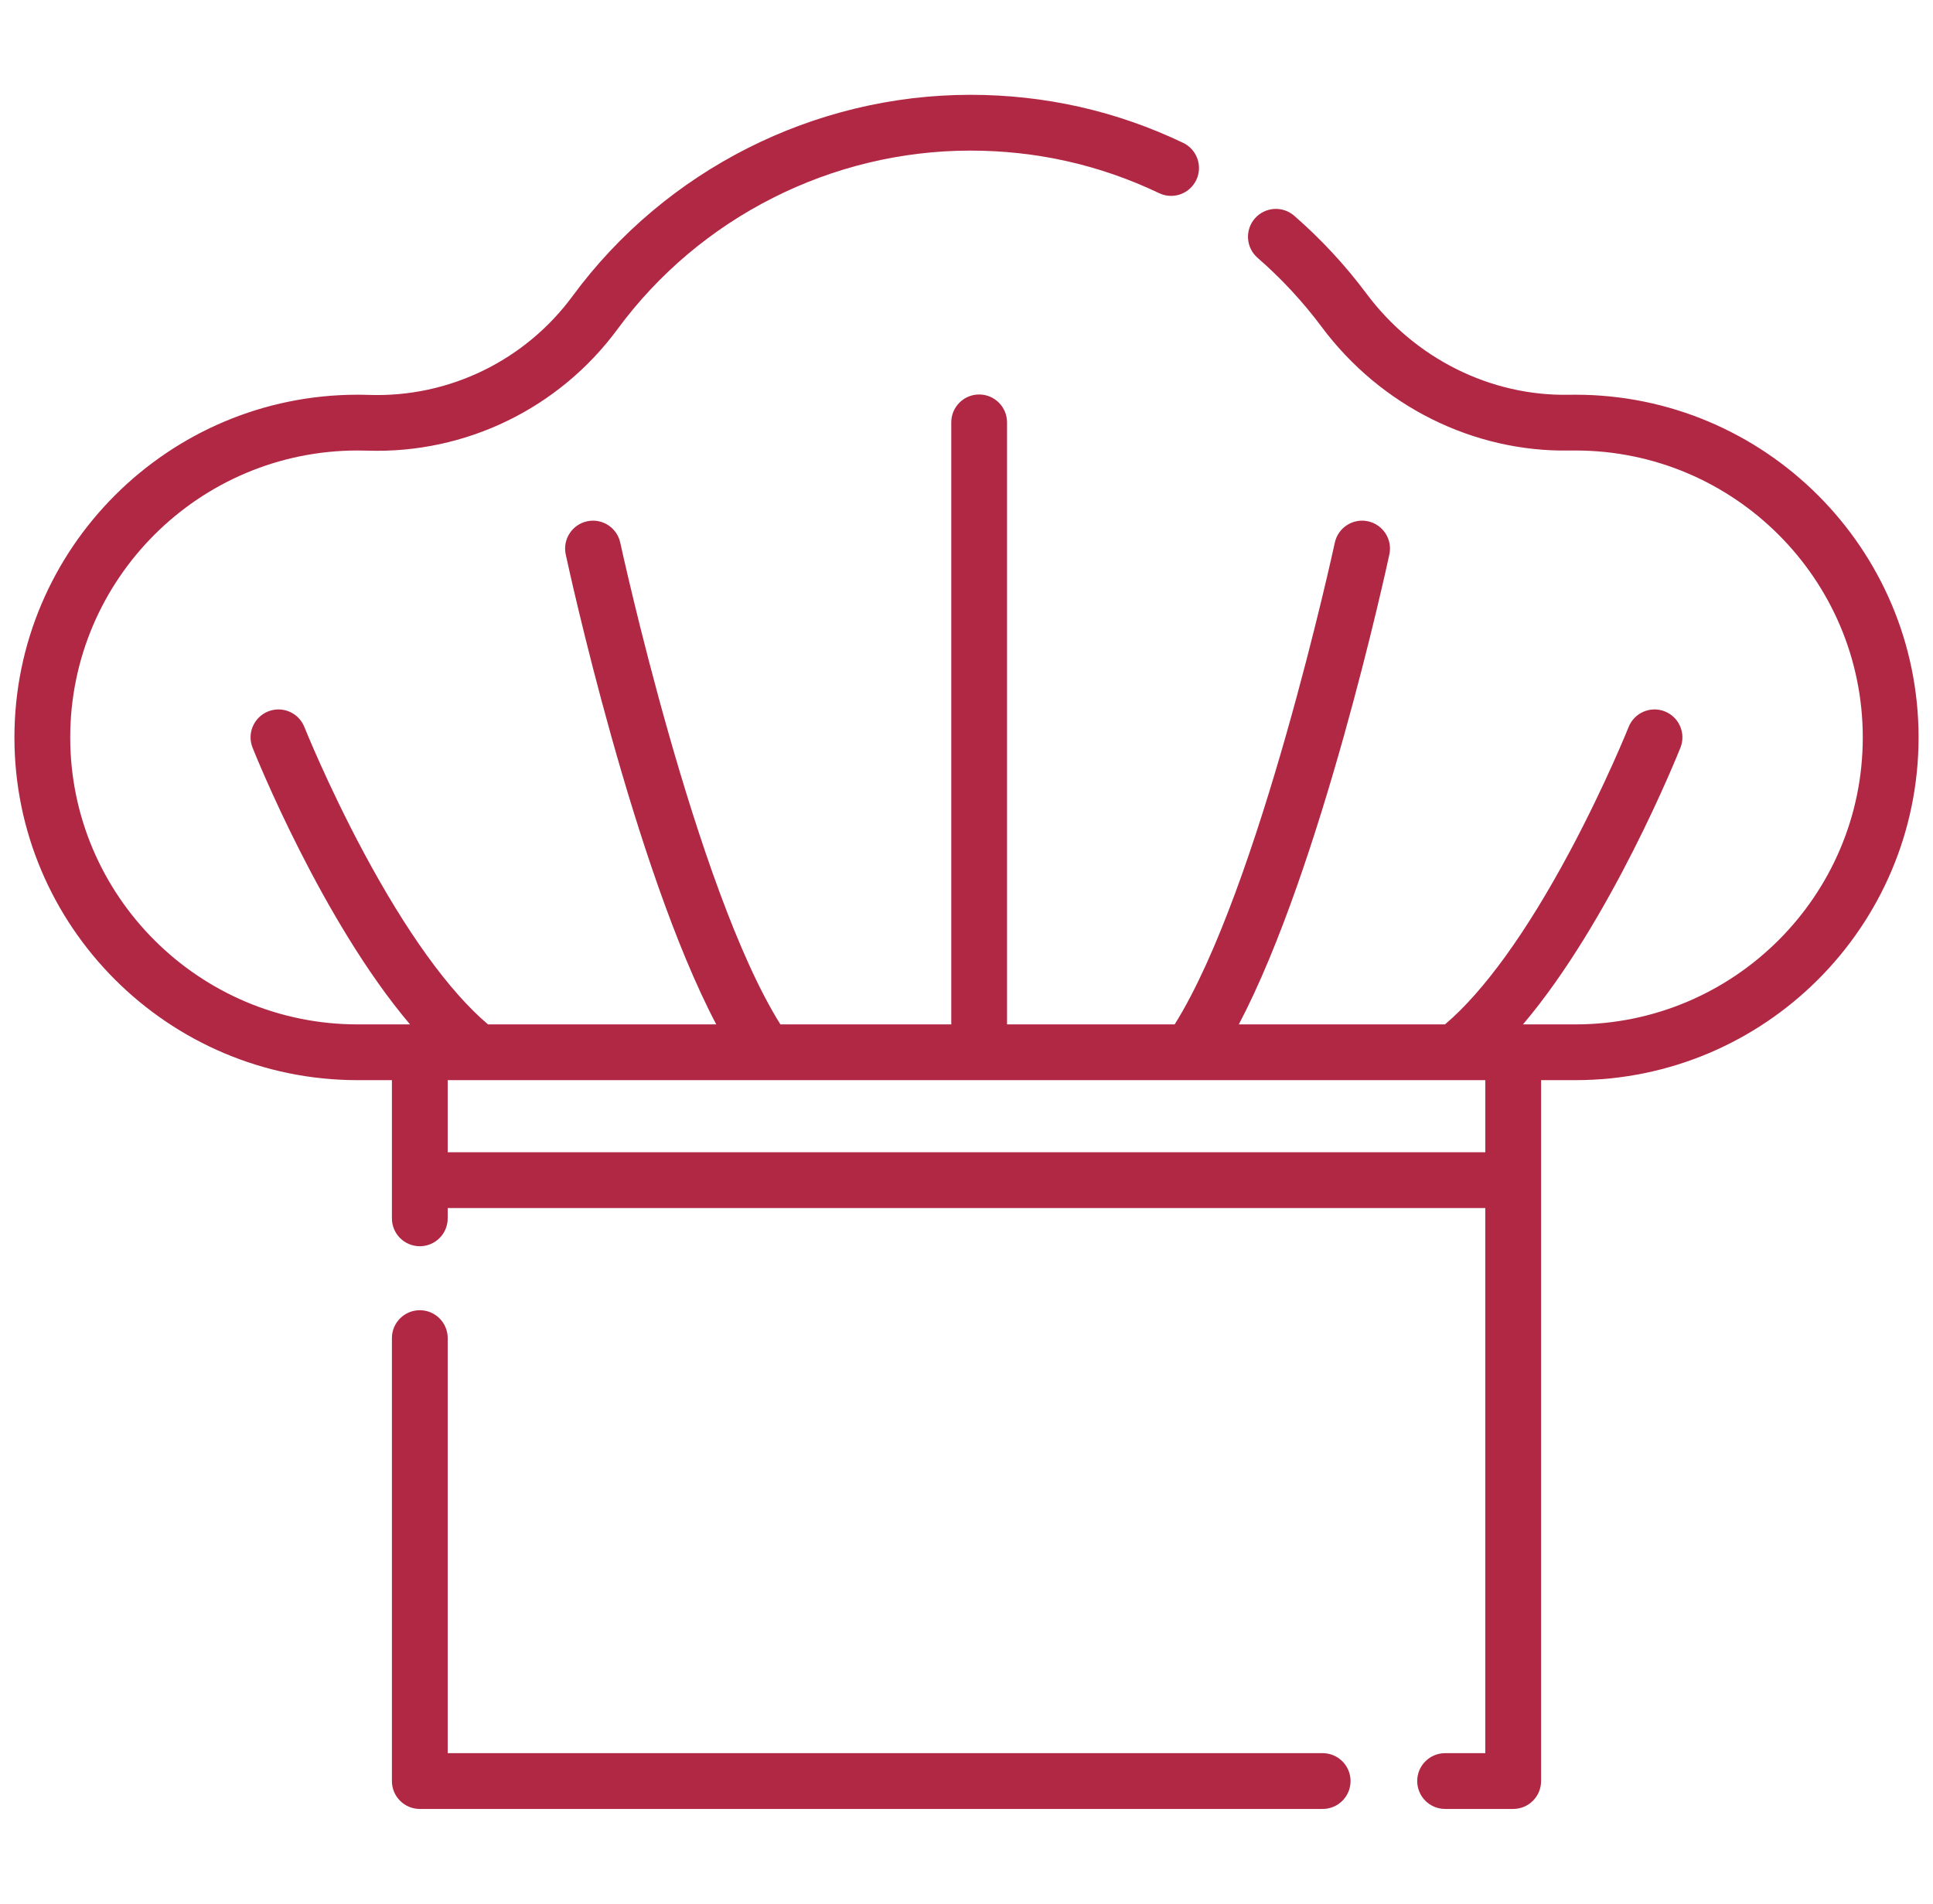 <svg width="67" height="66" viewBox="0 0 67 66" fill="none" xmlns="http://www.w3.org/2000/svg">
<g clip-path="url(#clip0_594_2079)">
<path d="M54.604 13.684C54.529 13.684 54.454 13.685 54.379 13.686C51.659 13.737 49.036 12.425 47.361 10.177C46.627 9.193 45.785 8.285 44.858 7.479C44.455 7.129 43.844 7.172 43.494 7.574C43.144 7.977 43.186 8.588 43.589 8.938C44.412 9.654 45.159 10.459 45.81 11.333C47.857 14.079 51.073 15.682 54.415 15.619C54.478 15.618 54.541 15.618 54.604 15.618C60.097 15.618 64.566 20.08 64.566 25.566C64.566 31.051 60.097 35.514 54.604 35.514H52.788C55.828 31.931 58.132 26.205 58.246 25.92C58.443 25.424 58.202 24.862 57.706 24.664C57.21 24.466 56.647 24.708 56.45 25.204C56.442 25.224 55.645 27.211 54.416 29.511C52.919 32.312 51.428 34.377 50.085 35.514H42.939C45.799 30.082 48.053 19.704 48.157 19.221C48.269 18.699 47.937 18.185 47.415 18.072C46.892 17.96 46.379 18.292 46.266 18.814C46.24 18.937 43.66 30.82 40.715 35.514H34.905V14.643C34.905 14.109 34.472 13.676 33.938 13.676C33.405 13.676 32.972 14.109 32.972 14.643V35.514H27.05C24.107 30.822 21.526 18.937 21.499 18.814C21.387 18.292 20.873 17.96 20.351 18.072C19.829 18.185 19.497 18.699 19.609 19.221C19.713 19.704 21.967 30.082 24.826 35.514H16.915C15.572 34.377 14.081 32.312 12.584 29.511C11.355 27.212 10.558 25.224 10.55 25.204C10.353 24.708 9.79 24.466 9.294 24.664C8.798 24.862 8.556 25.424 8.754 25.92C8.868 26.206 11.171 31.931 14.212 35.514H12.396C6.903 35.514 2.434 31.051 2.434 25.566C2.434 20.081 6.903 15.618 12.396 15.618C12.508 15.618 12.62 15.62 12.732 15.623C16.137 15.735 19.38 14.16 21.406 11.408C24.256 7.534 28.828 5.221 33.636 5.221C35.926 5.221 38.126 5.717 40.175 6.696C40.656 6.927 41.233 6.723 41.464 6.241C41.694 5.759 41.49 5.182 41.008 4.952C38.697 3.847 36.217 3.287 33.636 3.287C28.216 3.287 23.062 5.894 19.848 10.262C18.201 12.5 15.565 13.783 12.796 13.691C12.663 13.686 12.53 13.684 12.396 13.684C5.836 13.684 0.5 19.014 0.5 25.566C0.5 32.117 5.836 37.447 12.396 37.447H13.584V42.238C13.584 42.772 14.017 43.205 14.551 43.205C15.085 43.205 15.518 42.772 15.518 42.238V41.881H51.482V60.779H50.089C49.555 60.779 49.122 61.212 49.122 61.746C49.122 62.28 49.555 62.713 50.089 62.713H52.449C52.983 62.713 53.416 62.28 53.416 61.746V37.447H54.604C61.163 37.447 66.5 32.117 66.5 25.566C66.5 19.014 61.163 13.684 54.604 13.684ZM51.482 39.947H15.518V37.447H16.572H16.572H16.573H26.531H26.532H26.532H41.233H41.234H41.235H50.427H50.428H50.429H51.483V39.947H51.482Z" fill="#B12845"/>
<path d="M45.845 60.779H15.518V46.39C15.518 45.856 15.085 45.423 14.551 45.423C14.017 45.423 13.584 45.856 13.584 46.39V61.746C13.584 62.28 14.017 62.713 14.551 62.713H45.845C46.379 62.713 46.812 62.28 46.812 61.746C46.812 61.212 46.379 60.779 45.845 60.779Z" fill="#B12845"/>
</g>
<defs>
<clipPath id="clip0_594_2079">
<rect width="66" height="66" fill="white" transform="translate(0.5)"/>
</clipPath>
</defs>
</svg>

